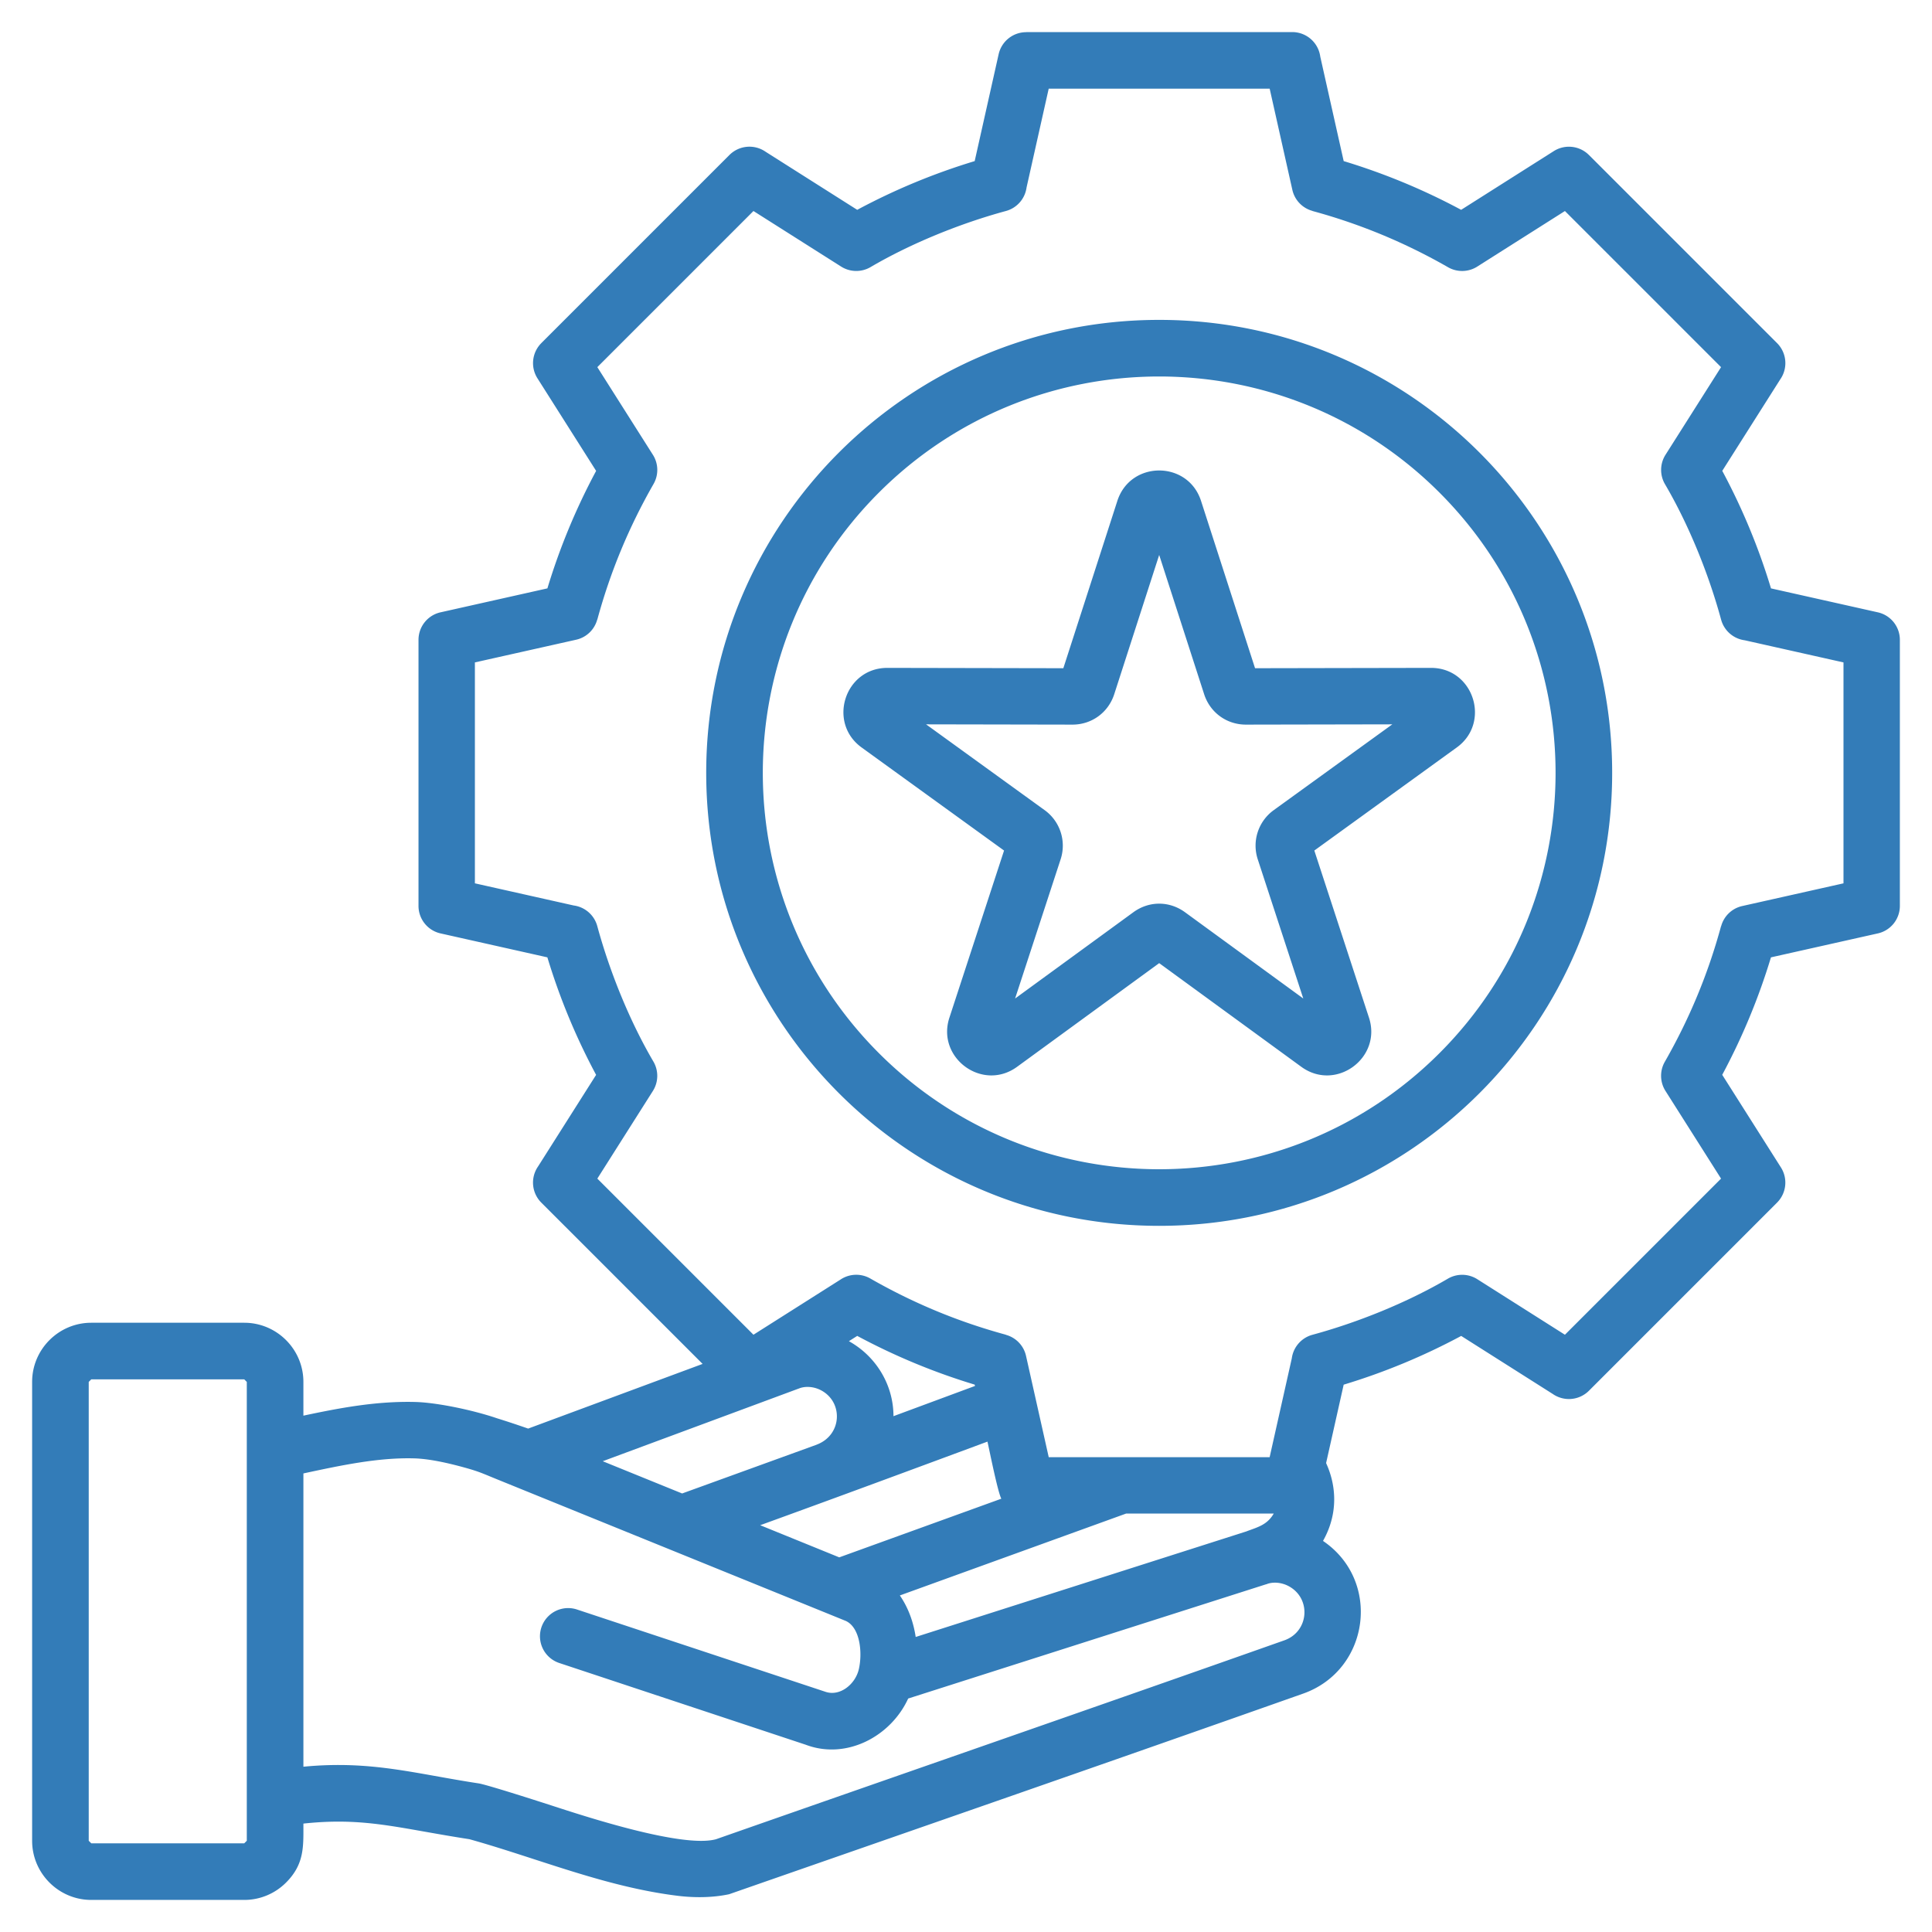 <svg xmlns="http://www.w3.org/2000/svg" xmlns:xlink="http://www.w3.org/1999/xlink" width="512" height="512" x="0" y="0" viewBox="0 0 512 512" style="enable-background:new 0 0 512 512" xml:space="preserve"><g><path fill-rule="evenodd" d="m335.291 419.926-94.615 30.203c-4.612 10.076-16.402 16.32-27.164 12.237l-65.343-21.668a7.467 7.467 0 0 1 4.687-14.179l65.96 21.844c3.767 1.239 7.818-1.96 8.769-5.951.979-4.105.486-10.988-3.403-12.833l-4.976-2.023c-16.654-6.766-70.387-28.579-87.596-35.569-3.729-1.515-4.574-1.982-8.433-3.051-4.823-1.336-9.609-2.353-13.464-2.454-9.519-.25-19.413 1.867-29.308 3.993v77.723c17.961-1.727 29.553 1.852 46.441 4.42 2.214.337 16.794 5.038 19.34 5.864 8.395 2.724 34.594 11.367 43.556 8.938 50.198-17.595 100.464-34.994 150.619-52.712 6.65-2.349 7.22-11.345.917-14.481-1.628-.81-3.78-1.095-5.526-.44l.003.008-.175.055-.003-.007c-.096.03-.191.057-.286.083zm20.8-377.233a169.826 169.826 0 0 1 31.128 12.913l24.549-15.559a7.498 7.498 0 0 1 9.313 1.028l.003-.003 49.858 49.858a7.503 7.503 0 0 1 .854 9.588l-15.379 24.264a169.725 169.725 0 0 1 12.915 31.145l28.293 6.341a7.473 7.473 0 0 1 5.859 7.433v70.372a7.473 7.473 0 0 1-5.977 7.321l-28.186 6.317a169.727 169.727 0 0 1-12.913 31.128l15.559 24.549a7.496 7.496 0 0 1-1.028 9.313l.003.003-49.858 49.858a7.502 7.502 0 0 1-9.588.853l-24.264-15.379a169.744 169.744 0 0 1-31.144 12.915l-4.652 20.754c.046.421 5.301 9.787-.826 20.655 15.563 10.553 12.382 34.232-5.271 40.468-50.645 17.891-101.4 35.49-152.121 53.164-4.43.941-9.238.955-13.637.413-13.182-1.624-25.604-5.655-38.025-9.685-5.88-1.908-11.76-3.816-17.171-5.314-4.431-.685-8.322-1.374-11.911-2.009-11.407-2.02-19.574-3.466-32.07-2.129 0 6.004.328 10.705-4.599 15.633a15.63 15.63 0 0 1-11.078 4.599H24.191c-8.638 0-15.677-7.039-15.677-15.677V366.219c0-8.637 7.038-15.677 15.677-15.677h40.536c8.639 0 15.677 7.04 15.677 15.677v8.943c9.662-2.052 19.381-3.892 29.659-3.622 5.831.153 15.446 2.196 21.654 4.322 2.904.899 5.696 1.842 8.253 2.728l46.229-17.138-42.748-42.748a7.503 7.503 0 0 1-.854-9.588l15.379-24.264a169.814 169.814 0 0 1-12.915-31.144l-28.293-6.341a7.475 7.475 0 0 1-5.86-7.433v-70.372a7.473 7.473 0 0 1 5.977-7.321l28.182-6.316a169.782 169.782 0 0 1 12.915-31.133l-15.557-24.545a7.498 7.498 0 0 1 1.028-9.313l-.003-.003 49.858-49.858a7.503 7.503 0 0 1 9.588-.854l24.276 15.387a169.841 169.841 0 0 1 31.13-12.912l6.344-28.303a7.474 7.474 0 0 1 7.295-5.861V8.5h70.51a7.502 7.502 0 0 1 7.436 6.516zm-18.535 358.411c-1.721 2.978-4.155 3.58-7.134 4.684l.005.013-87.759 28.014c-.589-3.931-1.95-7.754-4.199-11.005l59.981-21.707zm-72.194-3.932-42.95 15.543c-5.252-2.138-12.639-5.141-20.95-8.519 20.123-7.298 40.146-14.71 60.227-22.154.587 2.621 2.73 13.381 3.673 15.13zm-6.98-29.879-.079-.352a169.826 169.826 0 0 1-31.128-12.913l-2.208 1.4c7.23 4.014 11.811 11.606 11.813 19.874zM366.228 62.201a152.645 152.645 0 0 0-18.414-6.284l.007-.025a7.47 7.47 0 0 1-5.339-5.6L336.477 23.5h-58.559l-5.867 26.174a7.501 7.501 0 0 1-5.47 6.243c-12.065 3.278-25.09 8.551-35.803 14.822a7.497 7.497 0 0 1-7.874-.096l-23.23-14.723L158.3 97.295l14.666 23.14a7.493 7.493 0 0 1 .232 7.823c-6.501 11.359-11.447 23.236-14.904 35.945l-.025-.007a7.47 7.47 0 0 1-5.6 5.339l-26.817 6.01v58.547l26.192 5.871a7.499 7.499 0 0 1 6.242 5.47c3.28 12.072 8.55 25.098 14.826 35.817a7.497 7.497 0 0 1-.096 7.874L158.3 312.343l41.374 41.374 23.143-14.668a7.493 7.493 0 0 1 7.823-.232c11.355 6.499 23.236 11.446 35.94 14.903l-.007.025a7.47 7.47 0 0 1 5.339 5.6l6.011 26.821h58.546l5.871-26.192a7.499 7.499 0 0 1 5.47-6.242c12.072-3.28 25.098-8.55 35.817-14.825a7.495 7.495 0 0 1 7.874.096l23.219 14.716 41.375-41.374-14.668-23.143a7.493 7.493 0 0 1-.232-7.823c6.5-11.357 11.446-23.234 14.903-35.941l.025.007a7.47 7.47 0 0 1 5.6-5.339l26.821-6.011v-58.547l-26.192-5.87a7.499 7.499 0 0 1-6.242-5.47c-3.28-12.074-8.549-25.097-14.826-35.817a7.495 7.495 0 0 1 .096-7.873l14.716-23.219-41.375-41.375-23.143 14.668a7.495 7.495 0 0 1-7.823.232 153.28 153.28 0 0 0-17.527-8.623zm-59.031 22.572c-66.297 0-120.044 53.747-120.044 120.044S240.9 324.861 307.197 324.861s120.044-53.746 120.044-120.044S373.494 84.773 307.197 84.773zm74.278 45.766c-41.022-41.022-107.535-41.022-148.556 0-41.022 41.022-41.022 107.534 0 148.556s107.534 41.022 148.556 0c41.022-41.021 41.022-107.535 0-148.556zm-63.187 2.207c-3.47-10.753-18.71-10.752-22.181 0l-14.313 44.339-46.611-.089c-11.326-.023-15.945 14.509-6.849 21.09l37.751 27.317-14.485 44.292c-3.489 10.666 8.796 19.688 17.94 13.018l37.658-27.47 37.658 27.47c9.146 6.67 21.428-2.354 17.94-13.018l-14.486-44.293 37.751-27.317c9.094-6.579 4.48-21.111-6.849-21.09l-46.611.089zm.817 51.208-11.908-36.887-11.907 36.887c-1.573 4.875-5.967 8.086-11.099 8.077l-38.775-.074 31.411 22.729a11.608 11.608 0 0 1 4.244 13.057l-12.059 36.873 31.331-22.855c4.167-3.04 9.54-3.041 13.708 0l31.331 22.855-12.059-36.873a11.606 11.606 0 0 1 4.244-13.057l31.411-22.729-38.775.074c-5.132.009-9.526-3.202-11.098-8.077zM64.728 365.541H24.191l-.677.677v121.605l.677.677h40.536l.677-.677V366.219zm95.003 21.698 51.948-19.259.004.01c.229-.085.117-.051.076-.04 1.807-.695 3.963-.434 5.638.397 6.142 3.047 5.867 11.965-1.018 14.518l.003.009-35.61 12.913z" clip-rule="evenodd" fill="#337cb8" opacity="1" data-original="#000000"></path></g></svg>